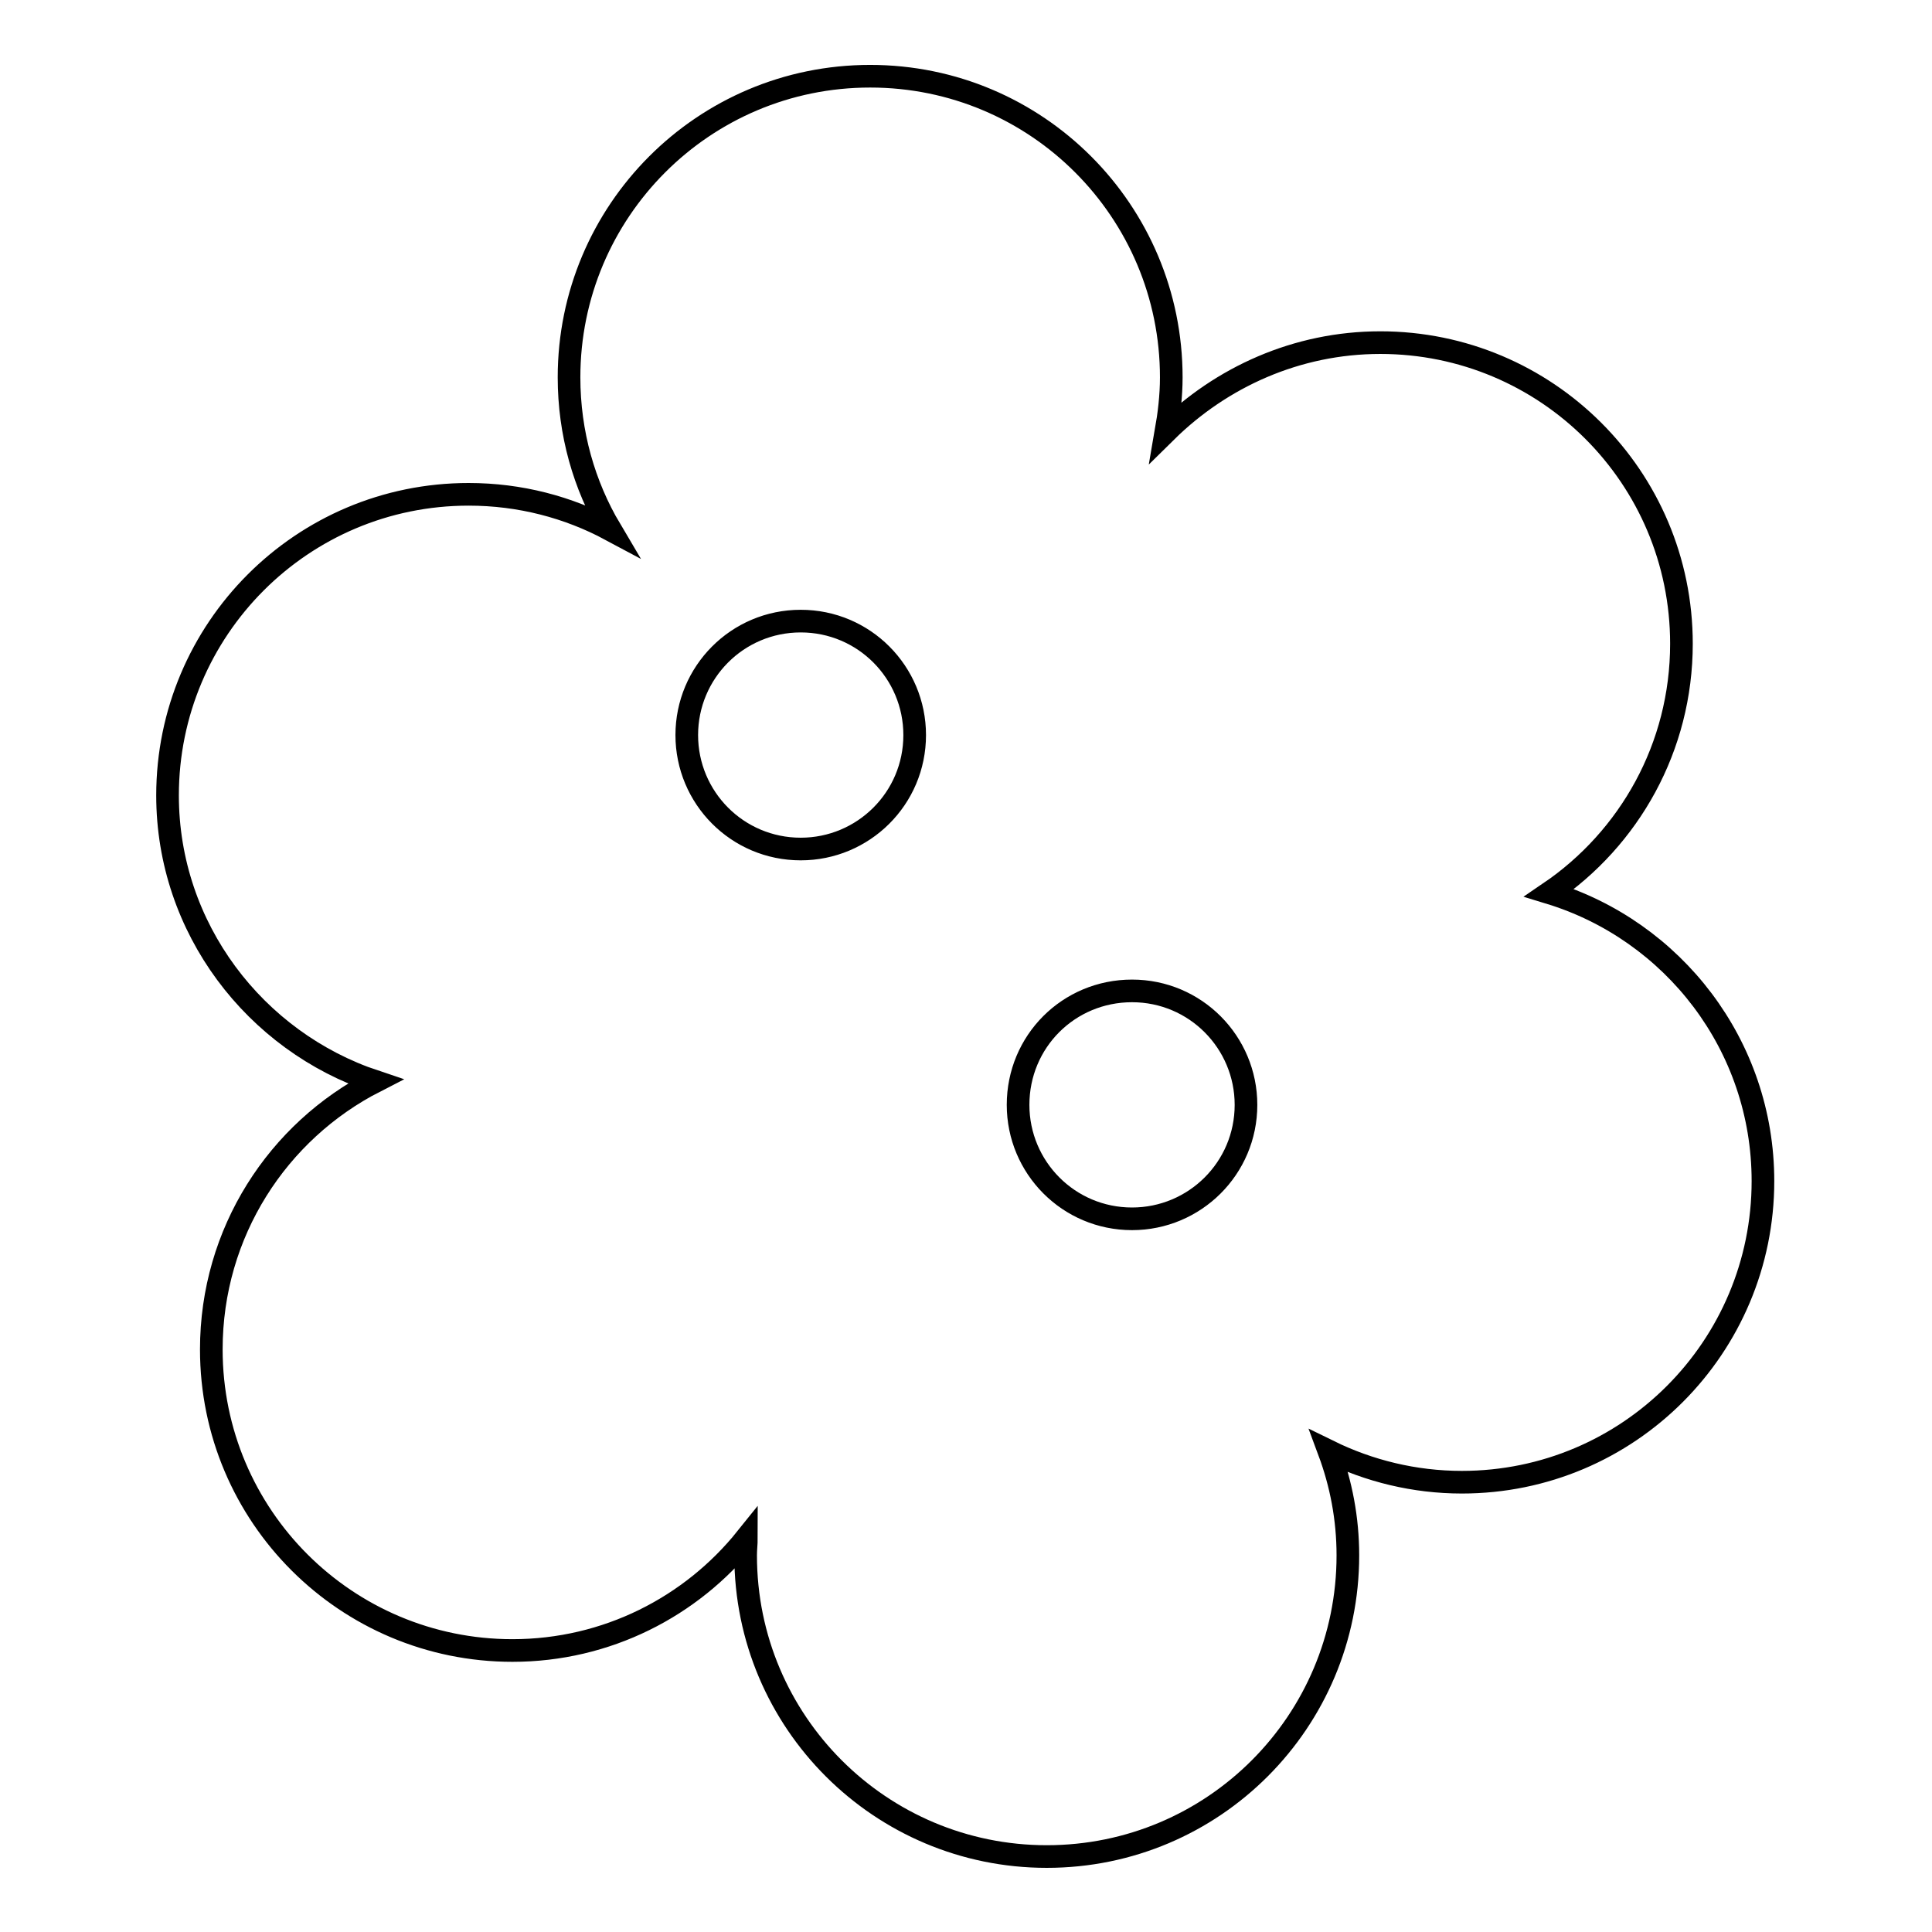 <?xml version="1.0" encoding="utf-8"?>
<!-- Svg Vector Icons : http://www.onlinewebfonts.com/icon -->
<!DOCTYPE svg PUBLIC "-//W3C//DTD SVG 1.1//EN" "http://www.w3.org/Graphics/SVG/1.1/DTD/svg11.dtd">
<svg version="1.1" xmlns="http://www.w3.org/2000/svg" xmlns:xlink="http://www.w3.org/1999/xlink" x="0px" y="0px" viewBox="0 0 256 256" enable-background="new 0 0 256 256" xml:space="preserve">
<g><g><g><g><path stroke-width="3" fill-opacity="0" stroke="#000000"  d="M49.7,143.3c-12.9,6.6-21.7,20-21.7,35.5c0,22.1,17.9,39.9,39.9,39.9c12.5,0,23.7-5.8,31-14.9c0,0.7-0.1,1.5-0.1,2.3c0,22.1,17.9,39.9,39.9,39.9c22.1,0,39.9-17.9,39.9-39.9c0-4.9-0.9-9.5-2.5-13.8c5.3,2.6,11.3,4.1,17.6,4.1c22.1,0,39.9-17.9,39.9-39.9c0-18-11.9-33.2-28.3-38.2c10.6-7.2,17.5-19.3,17.5-33c0-22.1-17.9-39.9-39.9-39.9c-11.1,0-21.1,4.6-28.4,11.8c0.4-2.3,0.7-4.7,0.7-7.2c0-22-17.8-39.9-39.9-39.9c-22.1,0-39.9,17.9-39.9,39.9c0,7.4,2,14.3,5.5,20.2c-5.6-3-12-4.7-18.8-4.7c-22.1,0-39.9,17.9-39.9,39.9C22.2,123,33.8,138,49.7,143.3z M150,131.3c8.4,0,15.1,6.8,15.1,15.1c0,8.4-6.8,15.1-15.1,15.1c-8.4,0-15.1-6.8-15.1-15.1C134.9,138,141.6,131.3,150,131.3z M106.1,82.3c8.4,0,15.1,6.8,15.1,15.1c0,8.4-6.8,15.1-15.1,15.1c-8.4,0-15.1-6.8-15.1-15.1C91,89.1,97.7,82.3,106.1,82.3z"/></g></g><g></g><g></g><g></g><g></g><g></g><g></g><g></g><g></g><g></g><g></g><g></g><g></g><g></g><g></g><g></g></g></g>
</svg>
